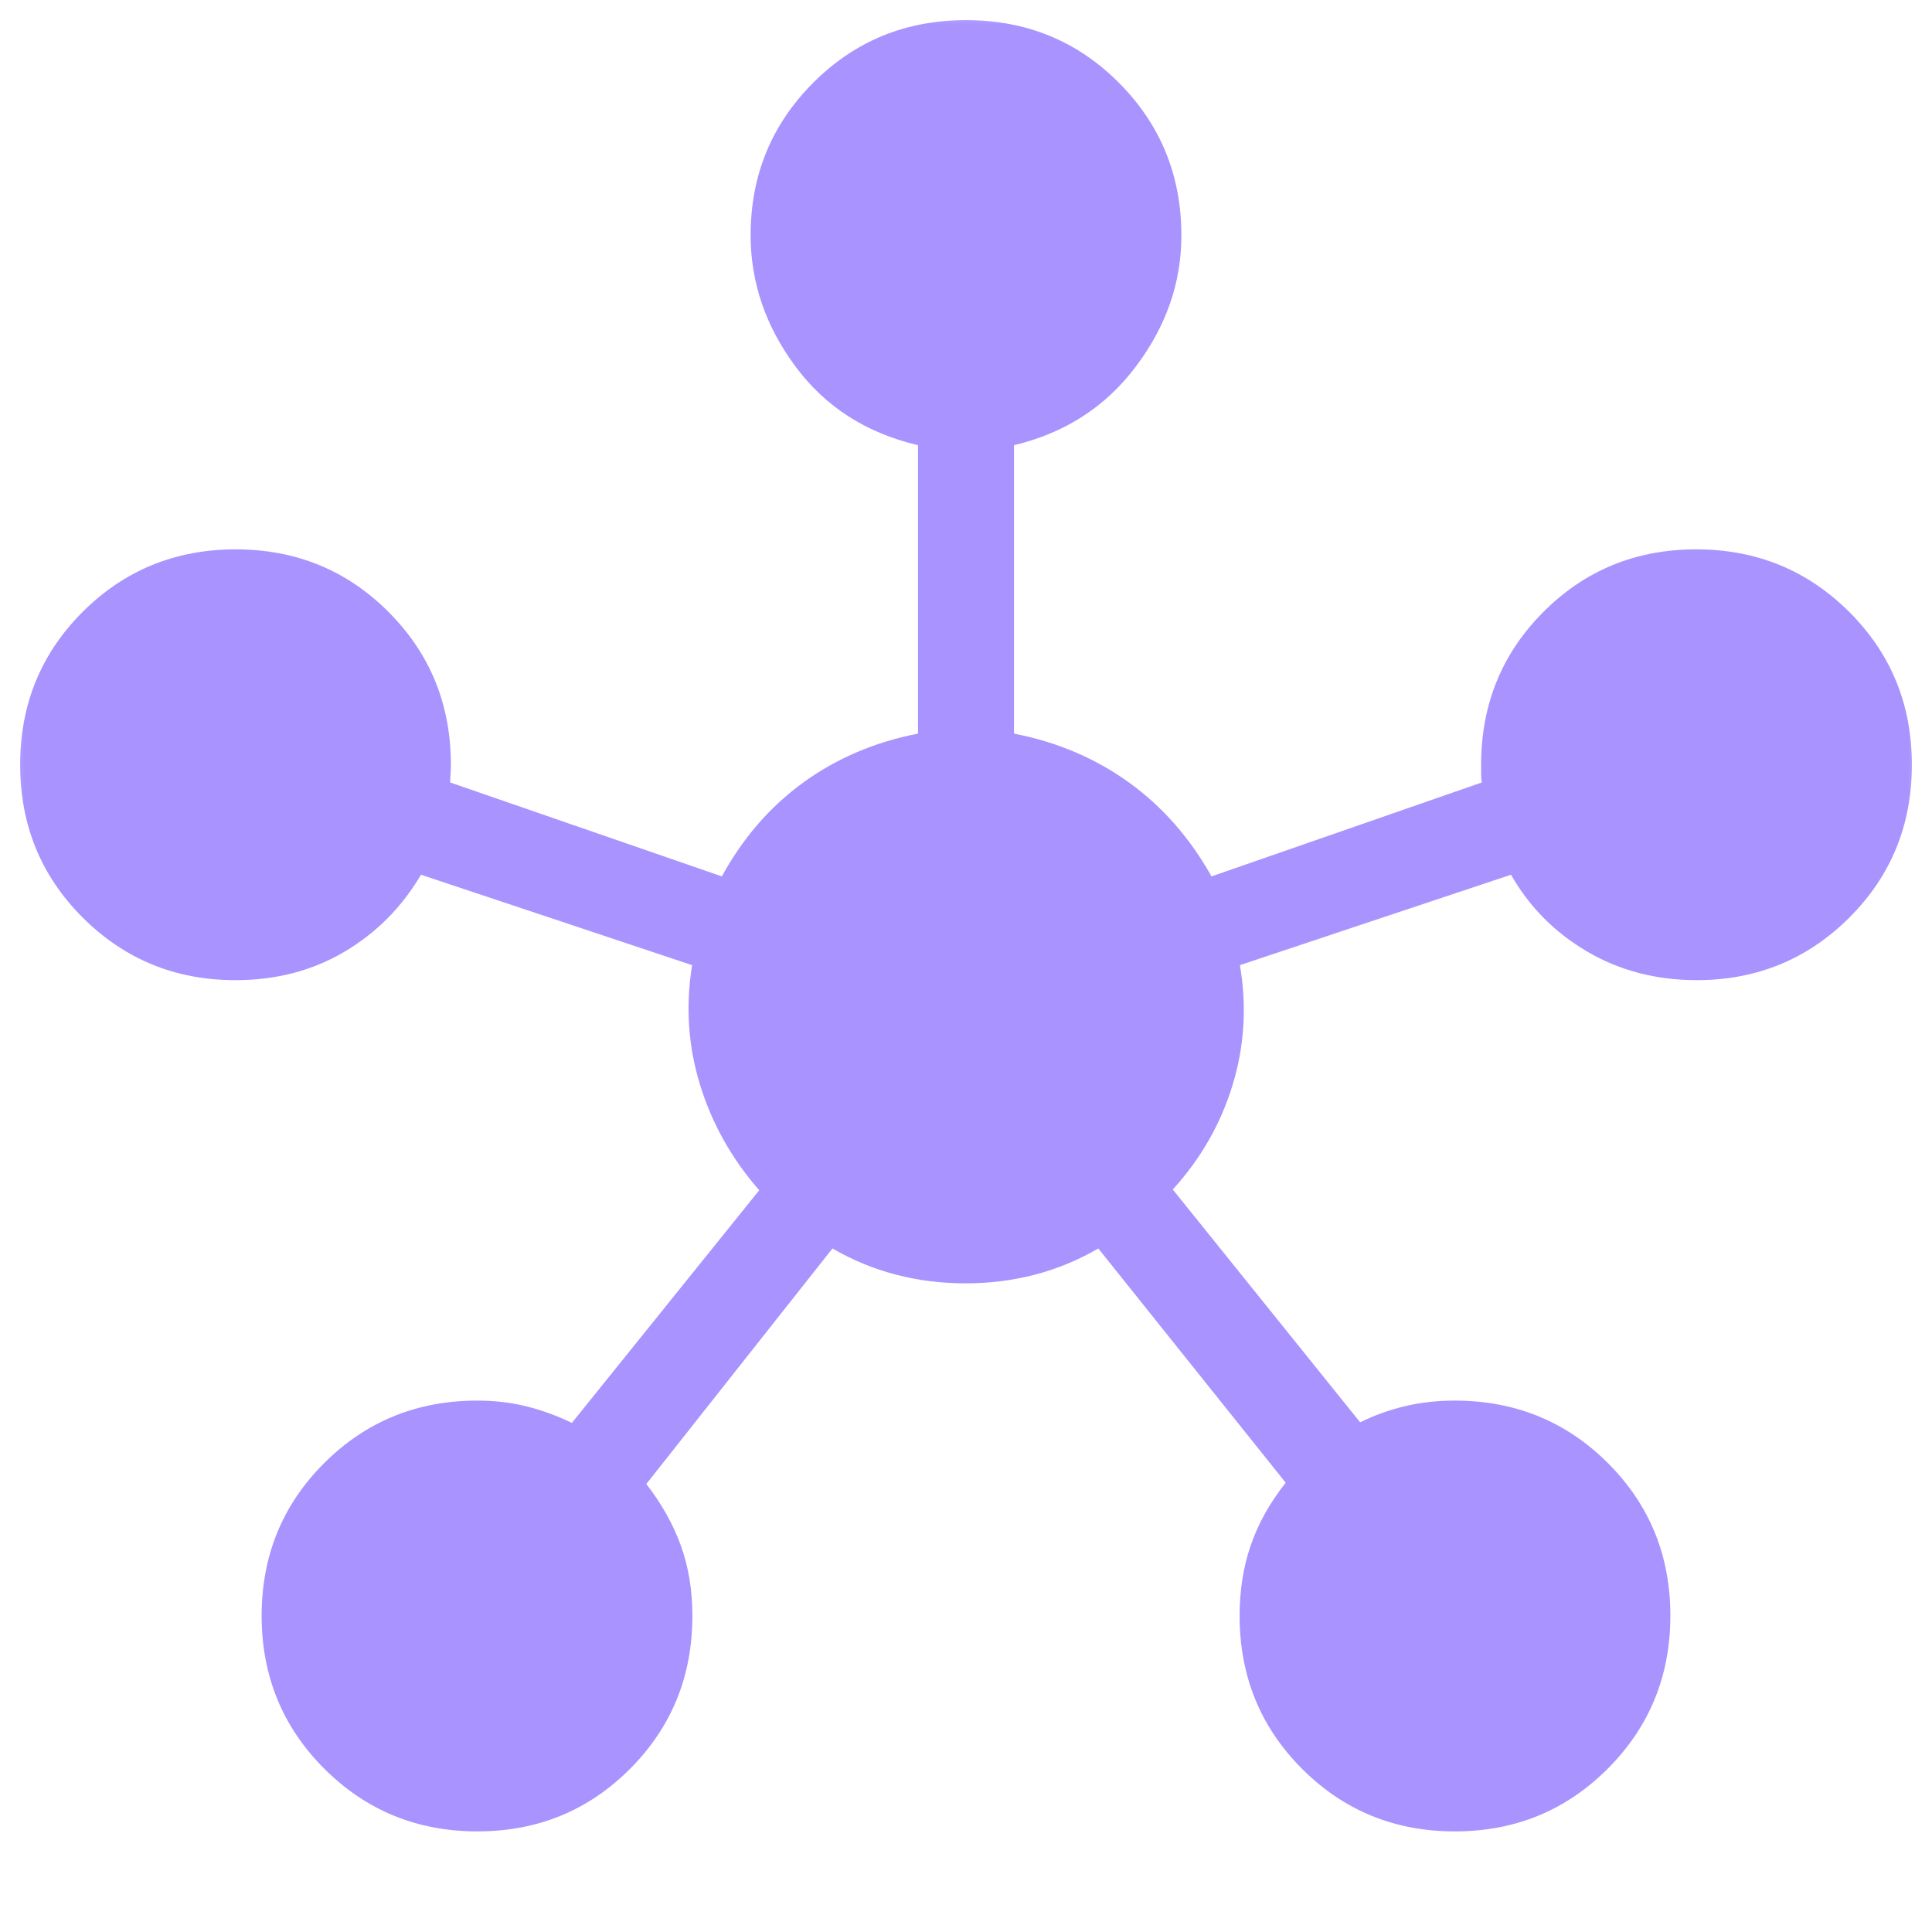 <svg preserveAspectRatio="none" width="100%" height="100%" overflow="visible" style="display: block;" viewBox="0 0 40 40" fill="none" xmlns="http://www.w3.org/2000/svg">
<g id="hub">
<mask id="mask0_2001_7" style="mask-type:alpha" maskUnits="userSpaceOnUse" x="0" y="0" width="40" height="40">
<rect id="Bounding box" width="40" height="40" fill="#D9D9D9"/>
</mask>
<g mask="url(#mask0_2001_7)">
<path id="hub_2" d="M9.883 37.917C8.637 37.917 7.581 37.484 6.715 36.62C5.85 35.756 5.417 34.7 5.417 33.454C5.417 32.208 5.848 31.154 6.712 30.292C7.576 29.429 8.632 28.998 9.882 28.998C10.242 28.998 10.581 29.038 10.9 29.117C11.219 29.197 11.532 29.311 11.84 29.46L15.719 24.643C15.151 23.994 14.743 23.268 14.495 22.464C14.247 21.66 14.192 20.832 14.329 19.982L8.716 18.11C8.32 18.783 7.791 19.315 7.129 19.706C6.467 20.097 5.715 20.293 4.872 20.293C3.632 20.293 2.579 19.861 1.714 18.999C0.849 18.136 0.417 17.081 0.417 15.832C0.417 14.584 0.849 13.529 1.713 12.667C2.578 11.805 3.633 11.374 4.879 11.374C6.125 11.374 7.179 11.805 8.042 12.668C8.904 13.53 9.335 14.585 9.335 15.833C9.335 15.902 9.333 15.969 9.328 16.035C9.322 16.102 9.32 16.156 9.32 16.2L14.945 18.145C15.381 17.348 15.944 16.699 16.634 16.199C17.324 15.699 18.115 15.362 19.006 15.189V9.217C17.934 8.965 17.088 8.422 16.469 7.587C15.85 6.753 15.541 5.847 15.541 4.87C15.541 3.632 15.972 2.581 16.835 1.715C17.697 0.85 18.753 0.417 20.001 0.417C21.249 0.417 22.304 0.849 23.166 1.714C24.028 2.579 24.459 3.633 24.459 4.876C24.459 5.849 24.146 6.753 23.518 7.587C22.891 8.422 22.049 8.965 20.994 9.217V15.189C21.885 15.362 22.678 15.699 23.372 16.199C24.066 16.699 24.636 17.348 25.083 18.145L30.68 16.2C30.67 16.155 30.665 16.099 30.665 16.032V15.833C30.665 14.585 31.095 13.53 31.956 12.668C32.817 11.805 33.871 11.374 35.117 11.374C36.363 11.374 37.419 11.805 38.285 12.668C39.15 13.53 39.583 14.586 39.583 15.834C39.583 17.082 39.151 18.137 38.286 19C37.421 19.861 36.368 20.293 35.128 20.293C34.289 20.293 33.533 20.095 32.861 19.701C32.189 19.306 31.663 18.776 31.284 18.11L25.671 19.982C25.816 20.832 25.765 21.66 25.519 22.465C25.273 23.27 24.861 23.99 24.281 24.627L28.16 29.447C28.459 29.301 28.77 29.189 29.093 29.113C29.416 29.036 29.758 28.998 30.118 28.998C31.368 28.998 32.424 29.428 33.288 30.29C34.151 31.151 34.583 32.204 34.583 33.45C34.583 34.697 34.151 35.752 33.287 36.618C32.422 37.484 31.367 37.917 30.121 37.917C28.875 37.917 27.821 37.485 26.958 36.622C26.096 35.759 25.665 34.703 25.665 33.454C25.665 32.924 25.742 32.435 25.898 31.987C26.052 31.54 26.293 31.11 26.619 30.698L22.739 25.848C21.909 26.33 20.993 26.57 19.989 26.57C18.985 26.57 18.067 26.33 17.235 25.848L13.381 30.725C13.697 31.131 13.935 31.555 14.095 31.996C14.255 32.438 14.335 32.924 14.335 33.454C14.335 34.703 13.905 35.759 13.044 36.622C12.183 37.485 11.129 37.917 9.883 37.917Z" fill="#A893FF"/>
</g>
</g>
</svg>
